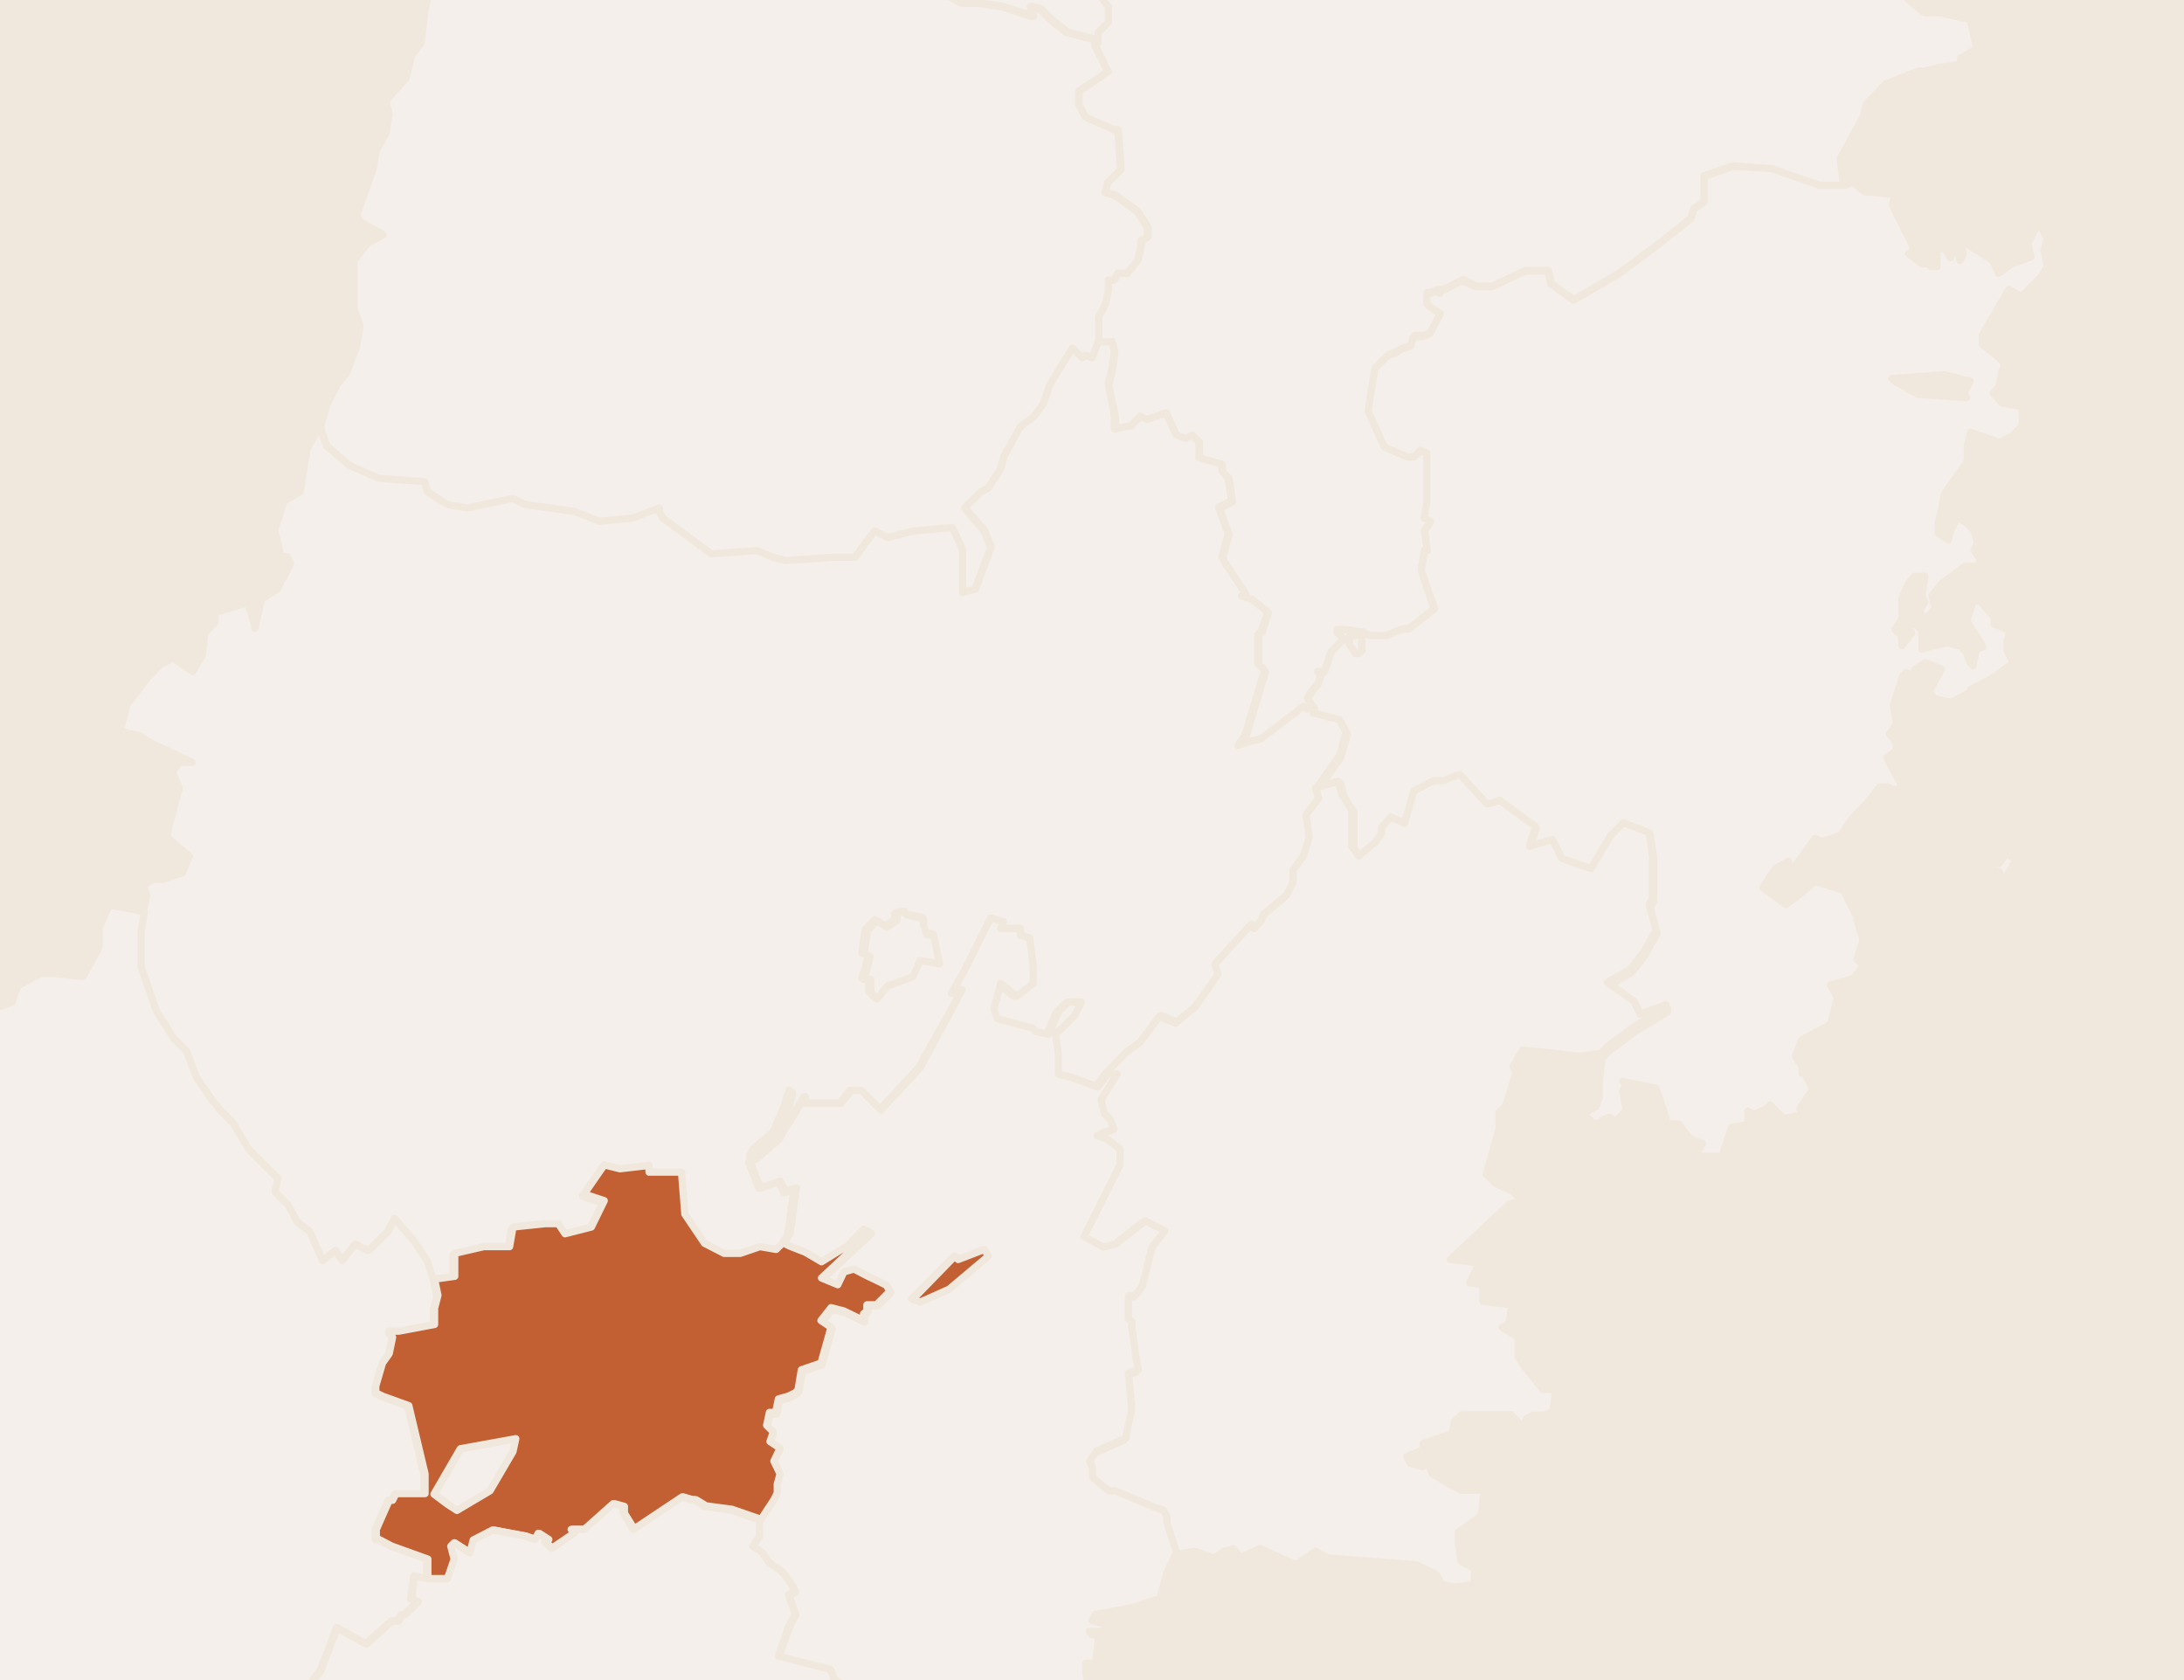 <?xml version="1.0" encoding="utf-8"?>
<!-- Generator: Adobe Illustrator 22.0.1, SVG Export Plug-In . SVG Version: 6.00 Build 0)  -->
<svg version="1.1" id="svg5599" xmlns="http://www.w3.org/2000/svg" xmlns:xlink="http://www.w3.org/1999/xlink" x="0px" y="0px"
	 viewBox="0 0 390 300" style="enable-background:new 0 0 390 300;" xml:space="preserve">
<style type="text/css">
	.st0{fill:#F1E8DD;}
	.st1{fill:#F4EFEB;stroke:#F1E8DD;stroke-width:1.3;stroke-linecap:round;stroke-linejoin:round;}
	.st2{fill:#C26033;stroke:#F1E8DD;stroke-width:1.3;stroke-linecap:round;stroke-linejoin:round;}
</style>
<rect x="-159.6" y="-132.4" class="st0" width="708.3" height="564.2"/>
<title>pla-urgell-l</title>
<path id="path12" class="st1" d="M167.7-198.7l-0.6,2.8l-1.7,2.9v3.5l-0.6,2.3h1.1l-0.5,1.8l-0.6,5.2l-0.5,2.9l-1.8,2.3l1.8,5.2
	l-4.1,1.2l-2.3-1.8l-2.9,3.5l-4.1,1.8l-2.3,2.9l3.5,3.5l-1.2,2.3l-2.9,10.6l-1.2,4.1l-1.6,2.3l-0.6,2.9l-1.2,1.1l1.2,2.9h1.8
	l-1.1,4.6l-3.6,1.2v2.3l-2.9,2.3l-1.8-0.5l1.8,2.9l0.5,1.2h4.1l2.9,2.8l0.5,8.2l2.3-0.6l2.4-0.6l3.5,6.9l3.5-1.2l1.8,2.9l1.1,2.9
	l1.2,0.5l-0.6,2.3l-0.5,2.4l1.7,2.3v1.2l-1.2,1.2l-1.1,1.8l0.6,4.6l-1.8,2.3v5.8l0.6,3.5l-1.1,6.9l4,5.2l1.8-0.5l1.1,2.3l-4.6,1.8
	l-1.2,5.8l-2.3,1.8l-2.9,1.7v2.9l-1.2,1.8l-1.2,4l-1.1,2.4l-0.6,4.6l-2.3,1.8l-1.2,2.3l-5.9-0.6l-1.1,2.3l-0.5,1.8v1.8l1.7,1.1
	l1.8,3.5h1.9l0.5,6.4h3.3l2.4,0.5l1.7,1.8h3.5l2.9,3.5l0.6-1.7l2.3,1.2l1.2,1.2l4.6,0.5l3.6,1.7h2.9l4.1,0.6l5.2,1.7h0.6l-0.6-1.7
	l1.8,0.5l1.7,1.8l2.9,2.3l4.6,1.2l1.2,0.6V5.8l1.8-1.8V1.2L196-1.2l-1.7-1.2l-6.3-4l2.3-2.4l0.6-2.3h3.5l5.2-0.6v-1.8l3.5-5.2
	l-0.6-0.5l3.6-4.1l1.2-4.1l3.5-0.6l2.9-3.5l7.6-3.5v-0.6l2.9-5.2v-11.6l1.1-1.8h3.5l-0.6-4.6l-1.7-4.7l1.7-3.5l1.2,1.2l1.8,1.2
	l1.1,1.2l2.9-0.5L238-65h1.2l2.8-0.6l3.5,1.8l1.7-1.8l4.7-7l1.7-2.9v-2.3l4.7-1.8l0.5-2.3l0.6-2.3v-8.2l2.3,0.6l1.1,1.7l4.1-2.3
	l2.3-2.9l2.9-1.2l1.7-1.7l1.8-4.1l1.2-4.1l5.2-3.5l0.5-1.8l-1.1-1.2l-3.5-2.9v-2.9l2.3-1.2l2.3-4.7l-1.1-0.6l-1.7-2.4l-1.2-1.7v-1.8
	l-1.8-1.7l-1.7-5.9l-0.5-2.9v-3.5l-2.3-1.1l-1.8-4.1l-3.5-0.6l0.5-2.9v-3.5l-2.3-2.9l-4.6-1.1l-2.9-2.3v-2.9l1.2-2.3v-2.3l-4.6,0.5
	l-1.8-1.7l-1.7-0.6l-3.6,1.8h-5.8l-4.1,1.7l-1.2-0.5l-2.9-0.6l-1.7,1.1h-2.4l-1.2-1.1l-2.3-2.9l-3.5-1.3l-2.9,2.4h-3.5l-4.6,1.2
	l-3.5,1.7l-2.3,1.8l-2.9-1.1l-2.3-1.8l-1.7-2.8l-3.5-1.8v-2.9l-0.5-1.7v-4.7l-2.3-3.5l-2.9-1.8l-1.2-2.3l-5.2-2.9l-1.8-1.7l-1.2-2.3
	l-1.2,0.5l-8.7,1.8l-0.6-1.2L167.7-198.7z"/>
<path id="path30" class="st1" d="M282.2-101.7l-6.4,2.9l-1.8,0.6l-1.7,1.7l-2.9,1.2l-2.3,2.9l-4.1,2.3l-1.2-1.7l-2.3-0.6v8.2
	l-0.6,2.3l-0.5,2.3l-4.7,1.8v2.3l-1.7,2.9l-4.7,7l-1.7,1.8l-3.6-1.8l-2.9,0.6H238l-2.9,1.2l-2.9,0.5l-1.2-1.2l-1.8-1.2l-1.2-1.2
	l-1.7,3.5l1.7,4.7l0.6,4.6h-3.5l-1.1,1.8v11.5l-2.9,5.2v0.6l-7.5,3.5l-2.9,3.5l-3.5,0.6l-1.2,4.1l-3.5,4.1l0.6,0.5l-3.4,5.2v1.8
	l-5.2,0.5H191l-0.6,2.3L188-6.3l6.4,4l1.7,1.1l1.8,2.4v2.8l-1.8,1.8v1.8l-0.5,0.5l2.3,4.7l-5.2,3.5v2.3l1.1,2.3l5.2,2.3h0.7l0.5,7
	l-2.3,2.3l-0.5,1.8l1.7,0.5l4.1,2.9l1.8,2.9v1.7l-1.2,0.6v1.2l-0.6,2.3l-1.8,2.3h-1.7l-0.6,1.2h-1.2v1.9l-0.5,2.3l-1.2,2.3v4.7h2.4
	l0.5,1.7l-0.5,3.6l-0.6,2.3l1.2,5.8v2.3l2.3-0.5h0.6l1.1-1.2l0.6-0.6l1.1,0.6l3.5-1.2l1.7,3.9l1.8,0.6l1.1-0.6l1.2,1.2v2.8l4.1,1.2
	v1.3l1.2,1.2l0.6,4.1l-2.3,1.2l1.7,4.7l-1.2,4.1l0.6,1.2l3.5,5.2l-0.6,0.5l1.8,0.6l2.9,2.3l-1.1,3.5l-0.6,0.6v5.2l1.2,1.2l-3.5,11.6
	l-1.2,1.8l1.7-0.6l2.4-0.6l7.6-5.8l0.5,0.5l1.2-0.5l-1.2-1.8l1.2-1.8l0.6-0.5l0.6-1.8l-0.6-0.5h1.2l1.2-3.5l2.3-2.3l-1.2-1.2v-0.5
	h1.2l3.5,0.5l1.1,0.6h2.9l2.9-1.2h1.1l4.6-3.6l-1.2-3.5l-1.1-3.5l0.6-3.5h0.5l-0.5-3.6l1.2-1.7l-1.1-0.6l0.5-2.9v-8.7l-1.2-0.5
	l-1.2,1.2h-1.1l-4.1-1.8l-2.9-6.4l1.2-7.6l2.3-2.3l1.7-0.6l0.6-0.5l1.8-0.6l0.5-1.7h1.8l1.1-0.6l1.8-3.5l-1.8-1.2l-0.6-0.6v-1.8h0.6
	l1.2-0.5l0.6,0.5v-0.5h0.5l3.5-1.8l2.4,1.2h2.8l5.9-2.8h4.1l0.5,2.3l4,2.9l8.1-4.7l7-5.2l5.8-4.6l0.6-1.8l1.8-1.2v-4.6l5.2-1.8
	l6.4,0.6l3.5,1.1l5.2,1.8h4.6l-0.6-4.7l4.1-7.6l0.6-2.3l2.3-2.3l1.1-1.2l5.9-2.3h1.1l2.3-0.6l4.1-0.6v-1.1l2.9-1.7l-1.2-5.2
	l-5.2-1.2h-2.9l-2.9-2.3l1.8-18.6l1.1-1.7l-2.4-4.8l2.4-4.6l-0.6-1.2H342l1.1-4.7l-1.1-5.8l-2.3-2.9l-6.4-4.1l-2.3-2.8l-3.5-2.9
	v-1.2l-1.2-5.8l-4.6-3.5l-2.3-1.2l-2.3-1.8h-1.8l-0.6,1.8l0.6,2.3l-1.8,2.3l-0.5,2.9l-5.2,0.6l-4.6,1.2l-5.9-1.8l-4.6-0.5l-5.2-0.6
	l-4.7-1.1l-1.2-2.3h1.2l-1.2-2.3l1.2-4.1l-1.7-1.8l0.5-4.1l-3.5-2.8l-2.9-0.6l1.8-3l5.8-1.6l6.4-5.9l-3.5-6.4l-0.5-4L282.2-101.7z
	 M242,113.4l-1.1,0.5v1.2l1.1,1.8h0.6l0.6-0.6v-2.8L242,113.4z"/>
<path id="path50" class="st1" d="M151.5-108.6l-2.4,0.5l-2.3,0.6l-2.3,1.8l-1.2,1.7l-1.1,1.2l0.5,2.9l-1.7,1.8l-2.3,1.2v2.3
	l-4.1,0.5l-0.6,1.8l-2.3,2.9v1.7l0.6,2.9l-0.6,2.9l-5.2,1.8l-3.5,1.1l-3.5,6.4h-0.6l-3.5-0.6l-1.8,2.3h-1.2l4.1,5.2l-2.9,5.2
	l-1.7,1.2h-7l-2.3,3.5l2.9,5.2l-3.5,2.9l3.5,5.8h0.6l1.1,3l1.7,1.7l4.6,0.5l1.2,3.5v1.8l0.6,2.3l0.5,0.6v2.3h1.2l4.1,2.9l-0.6,2.9
	l-0.6,2.9v5.2l-4,2.3l-4.6-2.9l-2.9-2.9l-8.7-1.2l-2.9-2.3h-2.4L93.3-21l-6.4-3.5l1.8-2.3L85.7-28l-1.8-1.7l-1.7,0.5L81.6-28
	l-2.3,1.2l-1.2,0.5v1.2l1.2,3.5l2.3,0.6l1.8,0.6l1.8,0.5l-3.6,3.5l0.6,1.8l-3.4,4.1l-0.6,4.6L77-3.5l-1.2,5.9l-0.6,5.2l-1.7,2.3
	L72.5,14l-3.6,4l0.6,2.4l-0.6,3.5l-1.7,2.9l-0.6,3.5l-2.9,8.1l0.6,1.2l4.1,2.3l-2.9,1.7l-2.3,2.9v8.7l0.5,1.2l0.6,1.8l-0.6,3.5
	l-1.7,4.7l-1.8,2.3l-1.8,3.5l-1.2,4.1l1.2,3.5l4.1,3.5l5.2,2.3l8.2,0.6l0.5,1.8l3.6,2.3l3.5,0.5l8.2-1.6l2.3,1.2l8.7,1.2l4.6,1.7
	l5.9-0.6l4.6-1.8v0.6l0.6,1.2l1.7,1.2l7,5.2l8.1-0.6l2.9,1.2l2.3,0.5l8.7-0.5h3.5l3.4-4.7l2.3,1.2l4.6-1.2l7-0.6l1.8,4v7.6l2.3-0.6
	l2.9-7.6l-1.1-2.9l-3.5-4.1l2.9-2.8l1.2-0.6l2.3-3.5l0.6-2.3l2.9-5.2l2.4-1.8l1.7-2.3l1.2-3.5l2.9-4.7l1.1-1.7l1.8,1.7l0.5-0.5
	l1.2,0.5l1.2-2.8v-4.7l1.2-2.3l0.5-2.3V50h1.1l0.6-1.2h1.7l1.8-2.3l0.6-2.3V43l1.2-0.6v-1.7l-1.8-2.9l-4.1-2.9l-1.7-0.5l0.5-1.8
	l2.3-2.3l-0.5-7.1h-0.6l-5.2-2.3l-1.2-2.3v-2.3l5.2-3.5l-2.3-4.7l0.5-0.5L195,7l-4.6-1.2l-2.9-2.3l-1.7-1.8L184,1.2l0.6,1.7H184
	l-5.2-1.7l-4.1-0.6h-2.9l-3.6-1.8l-4.6-0.5l-1.2-1.2L160.2-4l-0.6,1.7l-2.9-3.5h-3.5l-1.7-1.8l-2.4-0.5h-3.5l-0.6-6.4h-1.8l-1.8-3.5
	l-1.7-1.1v-1.8l0.5-1.8l1.2-2.3l5.9,0.6l1.1-2.3l2.3-1.8l0.6-4.6l1.1-2.4l1.1-4l1.2-1.8v-2.9l2.9-1.7l2.3-1.8l1.2-5.8l4.6-1.8
	l-1.1-2.3l-1.8,0.5l-4-5.2l1.2-6.9l-0.6-3.5v-5.8l1.8-2.3l-0.6-4.6l1.1-1.8l1.2-1.2v-1.2l-1.7-2.3l0.5-2.4l0.6-2.3l-1.2-0.6
	l-1.2-2.9l-1.8-3l-3.5,1.2L151.5-108.6z M87.5-40.1l-1.8,1.8L84-36l-0.5,2.3l0.5,0.6l2.4,1.7l-1.2,1.2l1.7,1.2h2.3l5.2-1.2l0.6-1.2
	l1.7-0.5l0.6-1.8l-2.9-2.9l-1.7-2.3h-1.2l-0.6-0.5L87.5-40.1z"/>
<path id="path62" class="st1" d="M309.5,29.7l-5.2,1.8v4.6l-1.8,1.2l-0.6,1.8l-5.8,4.6l-7,5.2l-8.1,4.7l-4.1-2.9l-0.5-2.3h-4.1
	l-5.9,2.8h-2.9l-2.4-1.1l-3.5,1.8h-0.5v0.5l-0.6-0.5l-1.1,0.5h-0.6v1.8l0.6,0.6l1.8,1.2l-1.8,3.5l-1.2,0.6h-1.8l-0.5,1.7l-1.8,0.6
	l-0.6,0.5l-1.7,0.6l-2.3,2.3l-1.2,7.6l2.9,6.4l4.1,1.8h1.2l1.2-1.2l1.1,0.5v8.7l-0.5,2.9l1.2,0.6l-1.1,1.7l0.5,3.5h-0.5l-0.6,3.5
	l1.2,3.5l1.2,3.4l-4.6,3.6h-1.1l-2.9,1.2h-2.9l-1.2-0.6l-3.5-0.5h-1.2v0.5l1.2,1.2l-2.3,2.3l-1.2,3.6h-1.2l0.6,0.5l-0.6,1.8
	l-0.6,0.6l-1.2,1.8l1.2,1.8v1.2l4.7,1.2l1.2,2.3l-1.2,4.1l-4.1,5.8l4.1-1.2l0.6,2.3l1.8,2.9v6.4l1.1,1.8l0.6-0.6l2.3-1.8l1.2-1.7
	v-1.1l1.7-1.8l2.4,1.1l1.7-5.8l3.5-1.8h1.8l1.1-0.5l1.8-0.6l4.6,5.2h0.6l1.7-0.6l6.4,4.7l-1.1,3.5l4.1-1.2l1.8,3.5l5.2,1.8l3.5-5.9
	l2.3-2.3l4.6,1.8l0.6,4.1v7.6l-0.6,1.2l1.2,4.6l-2.3,4.1l-2.3,2.9l-4,2.3l4.7,3.5l1.2,2.3l4.6-1.7v0.6l-5.8,3.5l-4.7,3.5l-1.2,1.2
	l-0.5,4.6v2.3l-0.6,1.8l-2.3,1.1l1.8,1.9h1.2l0.5-0.6l1.2-0.5l1.8,1.2v-1.2l1.2-1.2l-0.6-3.5l0.6-1.1l-0.6-0.6l5.9,1.2l1.8,5.2v1.2
	h2.3l1.2,1.7l1.2,1.2l1.8,0.6l-1.3,2.3l0.6,1.8h1.2l-0.5-1.8h3.5l1.7-5.2l2.9-0.5v-2.4l1.1,0.6l2.3-1.1l0.6-0.6l2.3,2.4l3.5-0.6
	l-0.5-1.1l2.3-3.5l-1.2-2.4l0.5-0.5h-1.2v-1.2l-1.2-1.8l1.1-2.9l5.2-2.8l1.2-4.7l-1.2-2.3l4.1-1.2l1.8-2.3l-1.2-1.1l1.1-3.5
	l-1.1-3.6v-0.5l-2.4-4.7l-3.4-1.1l-1.7-0.5l-3.5,2.9l-1.7,1.2l-4.1-3l2.3-3.5l2.3-1.2v1.7h0.6l4.1-5.8l1.2,0.6l3.5-1.2l1.8-2.8
	l2.8-2.9l2.3-2.9h1.2l1.7,0.6l1.1-0.6l-2.8-5.2l1.7-1.2v-1.8l-1.2-1.2l1.2-1.7v-0.6l-0.5-2.9l1.7-5.2l0.6-0.6l1.1,0.6l0.5-1.2
	l1.8-1.2l2.9,1.2l-2.3,4.1l1.2,1.2l2.8,0.6l3.5-1.8v-0.5l3.5-1.8l4.1-2.9l-1.1-2.3v-1.7l0.6-1.8l-2.9-1.2v-1.2l-2.5-2.9h-1.2
	l-1.2,3.5l2.9,4.7l-1.2,0.5l-0.6,2.9l-0.5-0.6l-0.6-1.7l-1.1-1.2l-2.3-0.6l-2.9,0.6l-1.7,0.5v-3.5l-1.8-1.2l-0.6,1.2l0.6,0.6
	l-1.8,2.3v-1.8l-1.2-1.1l1.2-1.8V107l1.2-2.9l1.1-1.2h1.8l-0.5,3.5l0.5,1.1l-1.1,1.8l1.2,1.2l1.8-1.8l-0.6-2.3l1.8-2.3l1.7-1.2
	l2.4-1.8h2.3l0.5-1.1l-1.2-1.8l0.6-1.2l-0.6-2.3l-1.2-1.2l-1.7-1.2l-1.2,2.3l-0.5,1.8l-1.8-1.2v-1.8l0.6-2.3l0.5-2.9l4.1-5.8v-2.9
	l0.6-2.3l5.2,1.8l2.3-1.2l1.7-1.7v-3.5l-3.5-0.6l-1.7-1.8l1.1-1.2l0.5-2.8l0.6-1.2l-1.2-1.2l-2.9-2.3v-1.7l4.7-8.1l2.3,1.2l3.5-3.5
	l1.1-1.8l-0.6-2.9l0.6-2.3l-1.1-1.7l-0.6-0.7l-1.8,3.5l0.6,2.4l-3.5,1.2l-2.3,1.7l-1.1-2.3l-1.8-1.2l-2.9-1.8h-1.1l0.6,1.8l-0.6,1.2
	l-0.5-2.9l-1.2,2.4l-1.2-1.8l-1.2,0.5v2.9h-1.1l-0.5-0.5h-1.1l-2.4-1.8l1.1-0.6l-1.1-2.3l-2.9-5.8l0.5-1.8l-4.1-0.5h-1.2l-2.3-1.8
	l-1.2,0.6h-4.6l-5.2-1.8l-3.4-1.2L309.5,29.7z M347.2,66.9l4.6,1.2l-1.2,2.3l0.6,0.6l-8.7-0.6l-4.1-2.3l-0.6-0.5L347.2,66.9z
	 M242,113.4h1.2v2.8l-0.6,0.5H242l-1.1-1.8v-1.2L242,113.4z M354.8,152.3l1.1,2.3h-1.1l2.3,1.2l0.6,1.8l2.3-4.1l-1.8-1.1l-1.2,1.8
	l-1.2-1.8L354.8,152.3z"/>
<path id="path80" class="st1" d="M196.1,61.1l-1.1,2.8l-1.2-0.5l-0.5,0.5l-1.8-1.7l-1.1,1.7l-2.9,4.7l-1.2,3.5l-1.7,2.3l-2.4,1.8
	l-2.9,5.2l-0.6,2.3l-2.3,3.5l-1.2,0.6l-2.9,2.8l3.5,4.1l1.2,2.9l-2.8,7.6l-2.3,0.6v-7.6l-1.8-4l-7,0.6l-4.6,1.2l-2.3-1.2l-3.5,4.7
	H149l-8.7,0.6l-2.3-0.6l-2.9-1.2l-8.1,0.6l-7-5.2l-1.7-1.2l-0.6-1.2v-0.6l-4.7,1.8l-5.9,0.6l-4.6-1.8l-8.7-1.2L91.6,89l-8.2,1.7
	l-3.5-0.6l-3.6-2.3L75.8,86l-8.2-0.6l-5.2-2.3l-4.1-3.5l-1.2-3.5l-2.3,4.1l-1.2,7.6l-2.9,1.7l-1.7,5.2l0.5,1.8l0.6,2.9h1.2l0.6,1.2
	l-2.4,4.6l-2.8,1.8l-1.2,5.2v-0.5l-1.3-4.1l-5.8,1.8v1.7l-1.8,1.8l-0.5,4.1l-1.7,2.9l-3.5-2.4l-2.3,1.2l-2.3,2.4l-3.6,4.6l-1.2,4.6
	l1.2,0.6l2.3,0.5l1.8,1.2l7.5,3.5h-2.3l-1.2,1.7l1.2,2.9l-2.3,8.7l4.1,3.5l-1.2,2.9l-3.5,1.2h-1.7l-1.8,1.1l0.6,1.8l-0.6,2.9
	l-0.6,3.5v6.4l2.4,7l0.5,1.2l2.9,4.6l2.3,2.3l1.8,4.7l1.2,1.7l1.2,1.8l1.8,2.3l2.3,2.3l2.8,4.7l5.2,5.2l-0.5,2.4l2.3,2.3l1.8,2.9
	l2.3,1.8l2.3,5.2l2.3-1.8l1.2,1.8l1.8-2.3l0.5-0.6l2.4,1.2l3.4-3.5l1.2-2.3l3.4,4.1l2.3,3.5l1.2,3.5l3.6-0.5v-4.1l5.2-1.1h4.6
	l0.6-3.5l5.8-0.6h2.3l1.2,1.8l4.7-1.2l2.3-4.7l-3.6-1.2l3.6-5.2l2.8,0.6l5.2-0.6v1.2h5.8l0.6,7.5l3.5,5.2l3.5,1.8h2.9l3.5-1.1
	l2.9,0.5l1.2-1.2l1.1-1.7l1.2-8.2l-1.8,0.6L139,211l-3.5,1.2l-1.8-4.6l1.1-0.6l4.1-3.5l0.6-1.2l4-6.4v1.1h6.4l1.8-2.3h1.8l3.5,3.5
	l7-7.5l7.1-12.7l0.6-1.2l-1.8,0.6l2.3-4l4.7-9.3l1.8,0.5l-0.5,1.2h3.4v1.2l1.7,0.5l0.6,5.2v2.9l-2.9,2.3l-2.8-2.3l-0.6,2.3l-0.6,2.3
	l0.6,1.8l6.4,1.7l0.6,0.6l2.3,0.5l1.7-4l1.8-1.8h2.3l-1.1,2.3l-3.5,3.4l0.5,3.6v3.5l2.4,0.6l4.6,1.7l1.8-2.3l4-4.1l2.4-1.7l3.5-4.7
	l2.9,1.2l3.5-2.9l2.8-4.1l1.2-1.8l-0.6-1.7l6.4-7l0.6,0.6l1.1-1.2l0.5-1.2l4.1-3.4l1.2-2.3v-2.3l1.8-2.3l1.1-3.5l-0.6-4l2.3-2.9
	l-0.5-1.8l4.1-5.8l1.2-4.1l-1.2-2.3l-4.7-1.2v-1.2l-1.2,0.5l-0.5-0.5l-7.6,5.8l-2.4,0.6l-1.7,0.6l1.2-1.8l3.5-11.6l-1.2-1.2v-5.2
	l0.6-0.6l1.2-3.4l-2.9-2.3l-1.8-0.6l0.6-0.6l-3.5-5.2l-0.6-1.2l1.1-4.1l-1.7-4.7l2.3-1.2l-0.6-4.1l-1.1-1.2v-1.2l-4.1-1.2v-2.8
	l-1.2-1.2l-1.2,0.6l-1.7-0.7l-1.8-3.9l-3.4,1.2l-1.2-0.6l-0.6,0.6l-1.1,1.2h-0.6l-2.3,0.5v-2.3l-1.1-5.8l0.6-2.3l0.5-3.5l-0.5-1.7
	L196.1,61.1z M161.3,162.7l0.5,0.5l2.9,0.6v1.1l0.6,1.8h1.1l0.5,2.3l0.6,2.9l-3.5-0.6l-1.3,2.9l-4.6,1.7l-1.8,2.3l-1.2-1.2v-2.3
	h-1.2l1.2-4.1l-1.2-0.5l0.6-4.1l1.7-1.8l1.8,1.2l1.8-1.2v-1.2L161.3,162.7z M141,194.7l0.5,0.5l-1.2,4.7l-1.2,1.7l-1.1,1.8l-1.8,1.8
	l-2.3,1.6v-0.6l0.6-1.1l3.5-2.9l1.8-4.1L141,194.7z"/>
<path id="path106" class="st1" d="M260.7,138.3l-1.8,0.6l-1.2,0.5H256l-3.5,1.8l-1.7,5.8l-2.4-1.1l-1.7,1.8v1.1l-1.2,1.7l-2.3,1.8
	l-0.6,0.6l-1.2-1.8v-6.4l-1.8-2.9l-0.6-2.3l-4.1,1.2l0.6,1.8l-2.3,3l0.6,4l-1.1,3.5l-1.8,2.3v2.3l-1.2,2.3l-4.1,3.5l-0.5,1.2
	l-1.2,1.2l-0.6-0.6l-6.4,7l0.6,1.7l-1.2,1.8l-2.9,4.1l-3.5,2.9l-2.9-1.2l-3.5,4.7l-2.4,1.7l-4,4.1h1.7l-2.9,4.6l0.6,2.4l1.2,1.2
	l0.6,1.7l-1.8,0.6l-1.2,0.6l1.8,0.6l2.4,1.7v2.9l-6.4,12.8l3.5,1.8l2.3-0.6l5.2-4.1l3.5,1.8l-2.3,2.9l-1.7,6.9l-1.3,1.8h-1.2v4.1
	l0.6,0.5v1.2l0.6,4.1v0.6l0.6,2.9l-1.8,0.6l0.6,6.4l-1.1,5.2l-5.2,2.3l-1.2,1.8l0.5,1.2v1.7l2.9,2.4h1.2l7,2.9l1.7,0.6l0.6,1.2v1.1
	l1.7,5.2l3.5-0.6l3.5,1.2l1.8-1.2l1.7-0.5l1.1,1.7l3.6-1.7l6.4,2.9l3.5-2.4l2.3,1.2l15.7,1.2l3.5,1.7l1.1,1.8l2.3,0.5l3.5-0.5V280
	l-2.4-1.2l-0.5-3.5v-1.7l4.1-2.9l0.5-4.6h-4.1l-2.3-1.2l-2.9-1.8l-0.5-1.8l-1.1,0.6l-2.3-0.6l-0.6-1.2l2.9-1.2v-1.1l5.2-1.8l0.5-2.3
	l1.2-1.1h8.8l2.3,2.4l0.5-1.7l1.1-0.6h1.8l1.8-0.5l0.5-4.1h-2.3l-2.9-3.6l-1.5-2.2v-3.5l-2.9-1.8l1.2-0.5l0.6-3.5l-5.2-0.6v-2.9
	l-2.4-0.5l1.8-3.5l-5.2-0.6l10.5-9.9l2.3-0.6l-1.7-1.7l-2.9-1.3l-1.8-1.7l2.3-8.2v-2.9l1.2-1.2l1.8-5.8l-0.5-1.2l1.7-2.9l5.9,0.6
	l4,0.5l4.1-0.5l1.1-1.2l4.7-3.5l5.8-3.5v-0.5l-4.6,1.7l-1.1-2.3l-4.8-3.4l4.1-2.3l2.3-2.9l2.3-4.1l-1.2-4.6l0.6-1.1v-7.6l-0.6-4.1
	l-4.6-1.8l-2.3,2.3l-3.5,5.9l-5.2-1.8l-1.7-3.4l-4.1,1.2l1.1-3.5l-6.4-4.7l-1.7,0.6h-0.6L260.7,138.3z"/>
<path id="path120" class="st1" d="M19.5,161.6l-1.8,4.1v3.5l-2.9,5.2l-5.2-0.6H7.3L3.2,176l-1.1,3l-3.5,1.2l-2.3,3l-1.7,2.8
	l-1.8,8.1l-1.8,1.8l-4.6-0.6l-12.2,2.3h-2.4v2.9l-1.2,7l-3.5-3.6l-3.5,5.9h-0.6l-0.5,4.1l-1.1,1.2l-7.6,7.6l-4.1,5.2v6.4l2.3,0.6
	l5.2,10.5l1.2,1.1l-2.9,2.9l-0.5,1.7l0.5,7.6l15.7,2.9l7.5-3.5l1.8,4.1l0.5,3.5l-2.3,2.9l1.2,2.9l-1.2,1.7l1.8,2.4l2.9,5.2v1.2
	l-4.1,4.1l-1.2,1.8l-3.4,4.2l-2.3,4.6l-4.1,5.2l-0.5,0.5l-2.9,1.1l-5.9,0.6l-7.5-1.1v4.1l1.2,2.9v3.5l2.9,2.3v1.1l-3.5,5.2l1.8,1.2
	l-0.7,3.1l-1.2,2.9l-2.3,4l-5.2,5.2l11.6,9.9l3.5,8.2l-2.3,2.9l-2.3,0.5l-2.9,5.2l1.2,1.2l4.6,3.5l-0.5,4.1v1.2l5.8,9.9l11.1,1.7
	l2.8-1.2l0.6-6.9v-8.8l2.9-3.5l4-2.3l1.1-1.2l2.4,2.9L-9,369l2.4,4.1l1.2,1.7l1.7,2.9l1.2,2.9l6.4,0.5l1.8-4.1l3.4-4.6l0.6-2.9
	l2.9-2.8l5.8,3.5h1.8l1.7-5.8l0.6-5.9l-1.1-2.3l1.1-2.3v-5.9l5.2-4.6l1.2-0.6l1.7-0.5L34,340l1.7-5.2l-0.5-3.5l-1.8-4.1l1.2-7
	l0.6-1.7l1.7,1.1l2.9-2.4h4.6l1.8-0.5l0.6-5.9l1.2-0.5l1.2-2.3l0.5,0.5l5.2,1.2l1.8-5.2l-1.2-4l1.7-2.3l2.9-7.6l5.2,2.9l4.6-4.1H71
	l0.6-1.1h0.6l2.3-2.3l-1.2-0.5l0.6-4.1l2.3,0.5v-3.5l-6.4-2.3l-2.3-1.2H67v-1.8l2.3-5.2h0.6l0.6-1.1h5.2v-3.5l-2.9-12.2l-4.6-1.7
	l-1.2-0.6v-1.1l1.2-4.1l1.2-1.7l0.6-2.9l-0.6-1.2H71l6.4-1.1v-2.9l0.6-2.3l-0.6-2.9l-1.1-3.4l-2.3-3.5l-3.5-4.1l-1.2,2.3l-3.5,3.4
	l-2.4-1.1l-0.5,0.6l-1.8,2.3l-1.2-1.8l-2.3,1.8l-2.3-5.2l-2.3-1.8l-1.6-3l-2.3-2.3l0.5-2.4l-5.2-5.2l-2.8-4.7l-2.3-2.3l-1.8-2.3
	l-1.2-1.8l-1.2-1.7l-1.8-4.7l-2.3-2.3l-2.9-4.6l-0.5-1.2l-2.4-7v-6.3l0.6-3.5L19.5,161.6z M92.1,256.9l-9.8,1.8l-4.7,8.1l2.4,1.8
	l1.7,1.1l5.9-3.5l1.7-2.9l2.4-4.1L92.1,256.9z"/>
<path id="path136" class="st1" d="M161.3,162.7l-1.1,0.5v1.2l-1.8,1.2l-1.8-1.2l-1.7,1.8l-0.6,4.1l1.1,0.5l-1.1,4.1h1.2v2.3l1.1,1.2
	l1.8-2.3l4.6-1.7l1.3-2.9l3.5,0.6l-0.6-2.9l-0.5-2.3h-1.2l-0.6-1.8v-1.1l-2.9-0.6L161.3,162.7z M176.9,163.9l-4.6,9.3l-2.3,4
	l1.8-0.5l-0.6,1.2l-6.9,12.8l-7,7.5l-3.5-3.5h-1.8l-1.8,2.3h-6.4v-1.2l-4,6.4l-0.6,1.2l-4.1,3.5l-1.1,0.6l1.8,4.6l3.5-1.2l1.1,1.8
	l1.8-0.6l-1.1,8.2l-1.2,1.7l1.2,0.6l2.9,1.1l2.9,1.8l4.7-2.9l2.8-2.9l1.2,0.6l-8.7,8.1l2.9,1.2l1.1-2.3l1.8-0.5l2.3,1.2l2.3,1.1
	l1.2,0.6l0.6,1.1l-2.4,2.4h-1.7v1.1l-0.6,0.6v1.2l-3.5-1.7l-2.3-0.6l-1.8,2.3l1.8,1.2l-1.8,6.4l-3.5,1.2l-0.6,3.6l-0.5,0.5l-1.2,0.6
	l-1.8,0.5l-0.5,2.4h-1.2l-0.5,2.3l1.1,1.2l-0.6,1.7l1.8,1.2L138,261l1.1,2.3l-0.6,1.7v1.7l-0.6,1.2l-2.3,3.5v2.9l-1.1,1.8l1.7,1.2
	l1.2,1.8l2.4,1.7l1.7,2.3l0.6,1.2l-1.2,0.6l1.2,3.5l-1.2,2.3l-1.8,5.2l2.3,0.6l7,1.8l0.6,1.7l1.8,1.1h5.2v2.3l0.6-1.1l4.1,2.9
	l2.9,2.3l2.3,0.6l3.5,2.9l2.9,1.3l1.8,0.5l1.7,0.6l0.6,2.9l3.5-1.2l2.9-1.1v-1.2l7.6-1.8l5.2-2.3h2.3l-1.1-5.2l-2.3-1.7l-0.6-2.9
	V297h1.2l0.6-0.5l0.5-4.6h-1.2l-0.5-0.6h2.3l0.6-0.6V290l-2.4-0.6l0.6-1.1l6.4-1.2l5.2-1.7l1.2-4.7l1.7-3.5l-1.7-5.2v-1.1l-0.6-1.2
	l-1.7-0.6l-7-2.9h-1.1l-2.9-2.4v-1.7l-0.5-1.2l1.2-1.8l5.2-2.3l1.1-5.2l-0.6-6.4l1.8-0.6l-0.6-2.9v-0.6l-0.6-4.1V236l-0.6-0.5v-4.1
	h1.2l1.3-1.8l1.7-6.9l2.3-2.9l-3.5-1.8l-5.2,4.1l-2.3,0.6l-3.4-1.9l6.4-12.8v-2.8l-2.3-1.8l-1.8-0.6l1.2-0.6l1.8-0.6l-0.6-1.6
	l-1.1-1.2l-0.6-2.4l2.9-4.6h-1.7l-1.8,2.3l-4.6-1.7l-2.4-0.6v-3.5l-0.5-3.6l3.5-3.5l1.1-2.3h-2.3l-1.8,1.8l-1.7,4l-2.3-0.5l-0.6-0.6
	l-6.3-1.7l-0.6-1.8l0.6-2.2l0.6-2.3l2.9,2.3l2.9-2.3v-2.9l-0.6-5.2l-1.7-0.5v-1.2h-3.5l0.5-1.2L176.9,163.9z M140.9,194.7l-1.1,3.5
	l-1.8,4.1l-3.4,2.9l-0.6,1.1v0.6l2.3-1.7l1.8-1.8l1.1-1.8l1.2-1.7l1.1-4.7L140.9,194.7z M175.7,223.1l0.6,1.1l-7,5.9l-4,1.8
	l-1.2,0.5l-1.3-0.5l7.6-7.6l0.6,0.6L175.7,223.1z"/>
<path id="path982" class="st2" d="M107.9,208l-3.6,5.2l3.6,1.2l-2.3,4.7l-4.7,1.2l-1.2-1.8h-2.3l-5.8,0.6l-0.6,3.5h-4.6l-5.2,1.2
	v4.1l-3.6,0.5l0.6,2.9l-0.6,2.3v2.9l-6.4,1.2h-1.7l0.6,1.1l-0.6,2.9l-1.2,1.7l-1.2,4.1v1.2l1.2,0.6L73,251l2.9,12.2v3.5h-5.2
	l-0.6,1.2h-0.6l-2.3,5.2v1.8h0.5l2.3,1.2l6.4,2.3v3.5h3.6l1.2-3.5l-0.6-2.3l0.6-0.6l2.8,1.8l0.6-2.3l3.5-1.8l5.9,1.1l1.7,0.6
	l0.6-1.1l1.7,1.1l-0.5,0.5l1.2,1.1l4.1-2.8l-0.6-0.6h2.3l0.6-0.5l4.6-4.1l1.8,0.5v1.2l1.8,2.9l8.7-5.8l1.7,0.5h0.6l1.8,1.1l4.6,0.6
	l5.2,1.8l2.3-3.5l0.6-1.2V265l0.5-1.8l-1.1-2.3l1.1-2.3l-1.8-1.2l0.6-1.7l-1.2-1.2l0.5-2.3h1.1l0.5-2.4l1.8-0.5l1.2-0.6l0.5-0.5
	l0.6-3.6l3.5-1.2l1.8-6.4l-1.8-1.2l1.8-2.3l2.3,0.6l3.5,1.7v-1.2l0.6-0.5V233h1.7l2.4-2.4l-0.6-1.1l-1.2-0.6l-2.3-1.1l-2.3-1.2
	l-1.8,0.5l-1.1,2.3l-2.9-1.2l8.7-8.1l-1.2-0.6l-2.8,2.9l-4.7,2.9l-2.9-1.7l-2.8-1.1l-1.2-0.6l-1.2,1.2l-2.9-0.5l-3.5,1.2h-2.9
	l-3.5-1.8l-3.5-5.2l-0.6-7.5h-5.8v-1.2l-5.2,0.6L107.9,208z M175.8,223.1l-4.7,1.8l-0.6-0.6l-7.5,7.7l1.3,0.5l1.2-0.5l4-1.8l7-5.9
	L175.8,223.1z M92.1,256.9l-0.5,2.3l-2.4,4.1l-1.7,2.9l-5.9,3.5l-1.7-1.1l-2.4-1.8l4.7-8.1L92.1,256.9z"/>
<path id="path1210" class="st1" d="M121.8,267.3l-8.7,5.8l-1.8-2.9V269l-1.8-0.5l-4.6,4.1l-0.6,0.5H102l0.6,0.6l-4.1,2.8l-1.2-1.1
	l0.5-0.5l-1.7-1.1l-0.6,1.1l-1.7-0.6l-5.8-1.1l-3.5,1.8l-0.6,2.3l-2.8-1.8l-0.6,0.6l0.6,2.3l-1.2,3.5h-3.6l-2.3-0.5l-0.5,4.1
	l1.2,0.5l-2.3,2.3h-0.6l-0.6,1.2H70l-4.6,4.1l-5.2-2.9l-2.9,7.6l-1.7,2.3l1.2,4l-1.7,5.2l-5.2-1.2l-0.5-0.5l-1.2,2.3l-1.2,0.5
	l-0.6,5.9l-1.8,0.5h-4.7l-2.9,2.4l-1.7-1.1l-0.6,1.7l-1.2,7l1.8,4.1l0.5,3.5l-1.7,5.2l-3.5,2.3l-1.7,0.5l-1.2,0.6l-5.2,4.6v5.9
	l-1.1,2.3l1.1,2.3l-0.6,5.9l-1.7,5.8v1.2l1.2,3.5l3.5,4.7l3.5,1.2l2.9,0.5h2.9l2.3-2.3l3.5-1.2l3.5-0.6l3.5-2.9l2.8,0.5h1.2l1.8-1.2
	l1.8-0.5l2.3,0.5l1.7-0.5l2.4,0.5l3.5-1.2l6.4-0.5v-1.7l1.2-2.3l1.1-1.8l2.3-0.5l1.1,0.5l4.1,1.1l2.9,1.2h1.2l4.1,0.6l2.3-0.6
	l1.8-8.7L94,358l0.5-1.8l4.1-1.1l0.6,2.9l4.6,6.9l6.4-1.1l4.1-1.8l1.7-0.5l2.4-0.6h5.8l4.1-0.5h1.7l2.4-1.1l1.7-1.8h-1.1v-2.9
	l2.9-2.3l0.5-1.8l1.2-2.9l1.8-2.9l2.9,1.1l0.5-0.5V344l2.9-2.3l-0.6-1.7l4,0.5l2.4-2.3h1.1l1.2-2.9v-1.7h2.3l1.2-3.5l1.2-4l2.3-0.6
	l1.1-0.5l1.1-3.5l4.1-2.3l-2.3-1.8l-3.5-1.2l-3.5-2.9l-1.8-2.4l2.3-1.7l1.1-1.1l-3.5-4.7V301h-5.2l-1.8-1.2l-0.6-1.7l-7-1.8
	l-2.3-0.6l1.8-5.2l1.2-2.3l-1.2-3.5l1.2-0.6l-0.6-1.1l-1.7-2.3l-2.4-1.7l-1.2-1.8l-1.7-1.1l1.2-1.8v-2.9l-5.2-1.8l-4.6-0.6l-1.8-1.2
	h-0.6L121.8,267.3z"/>
</svg>
